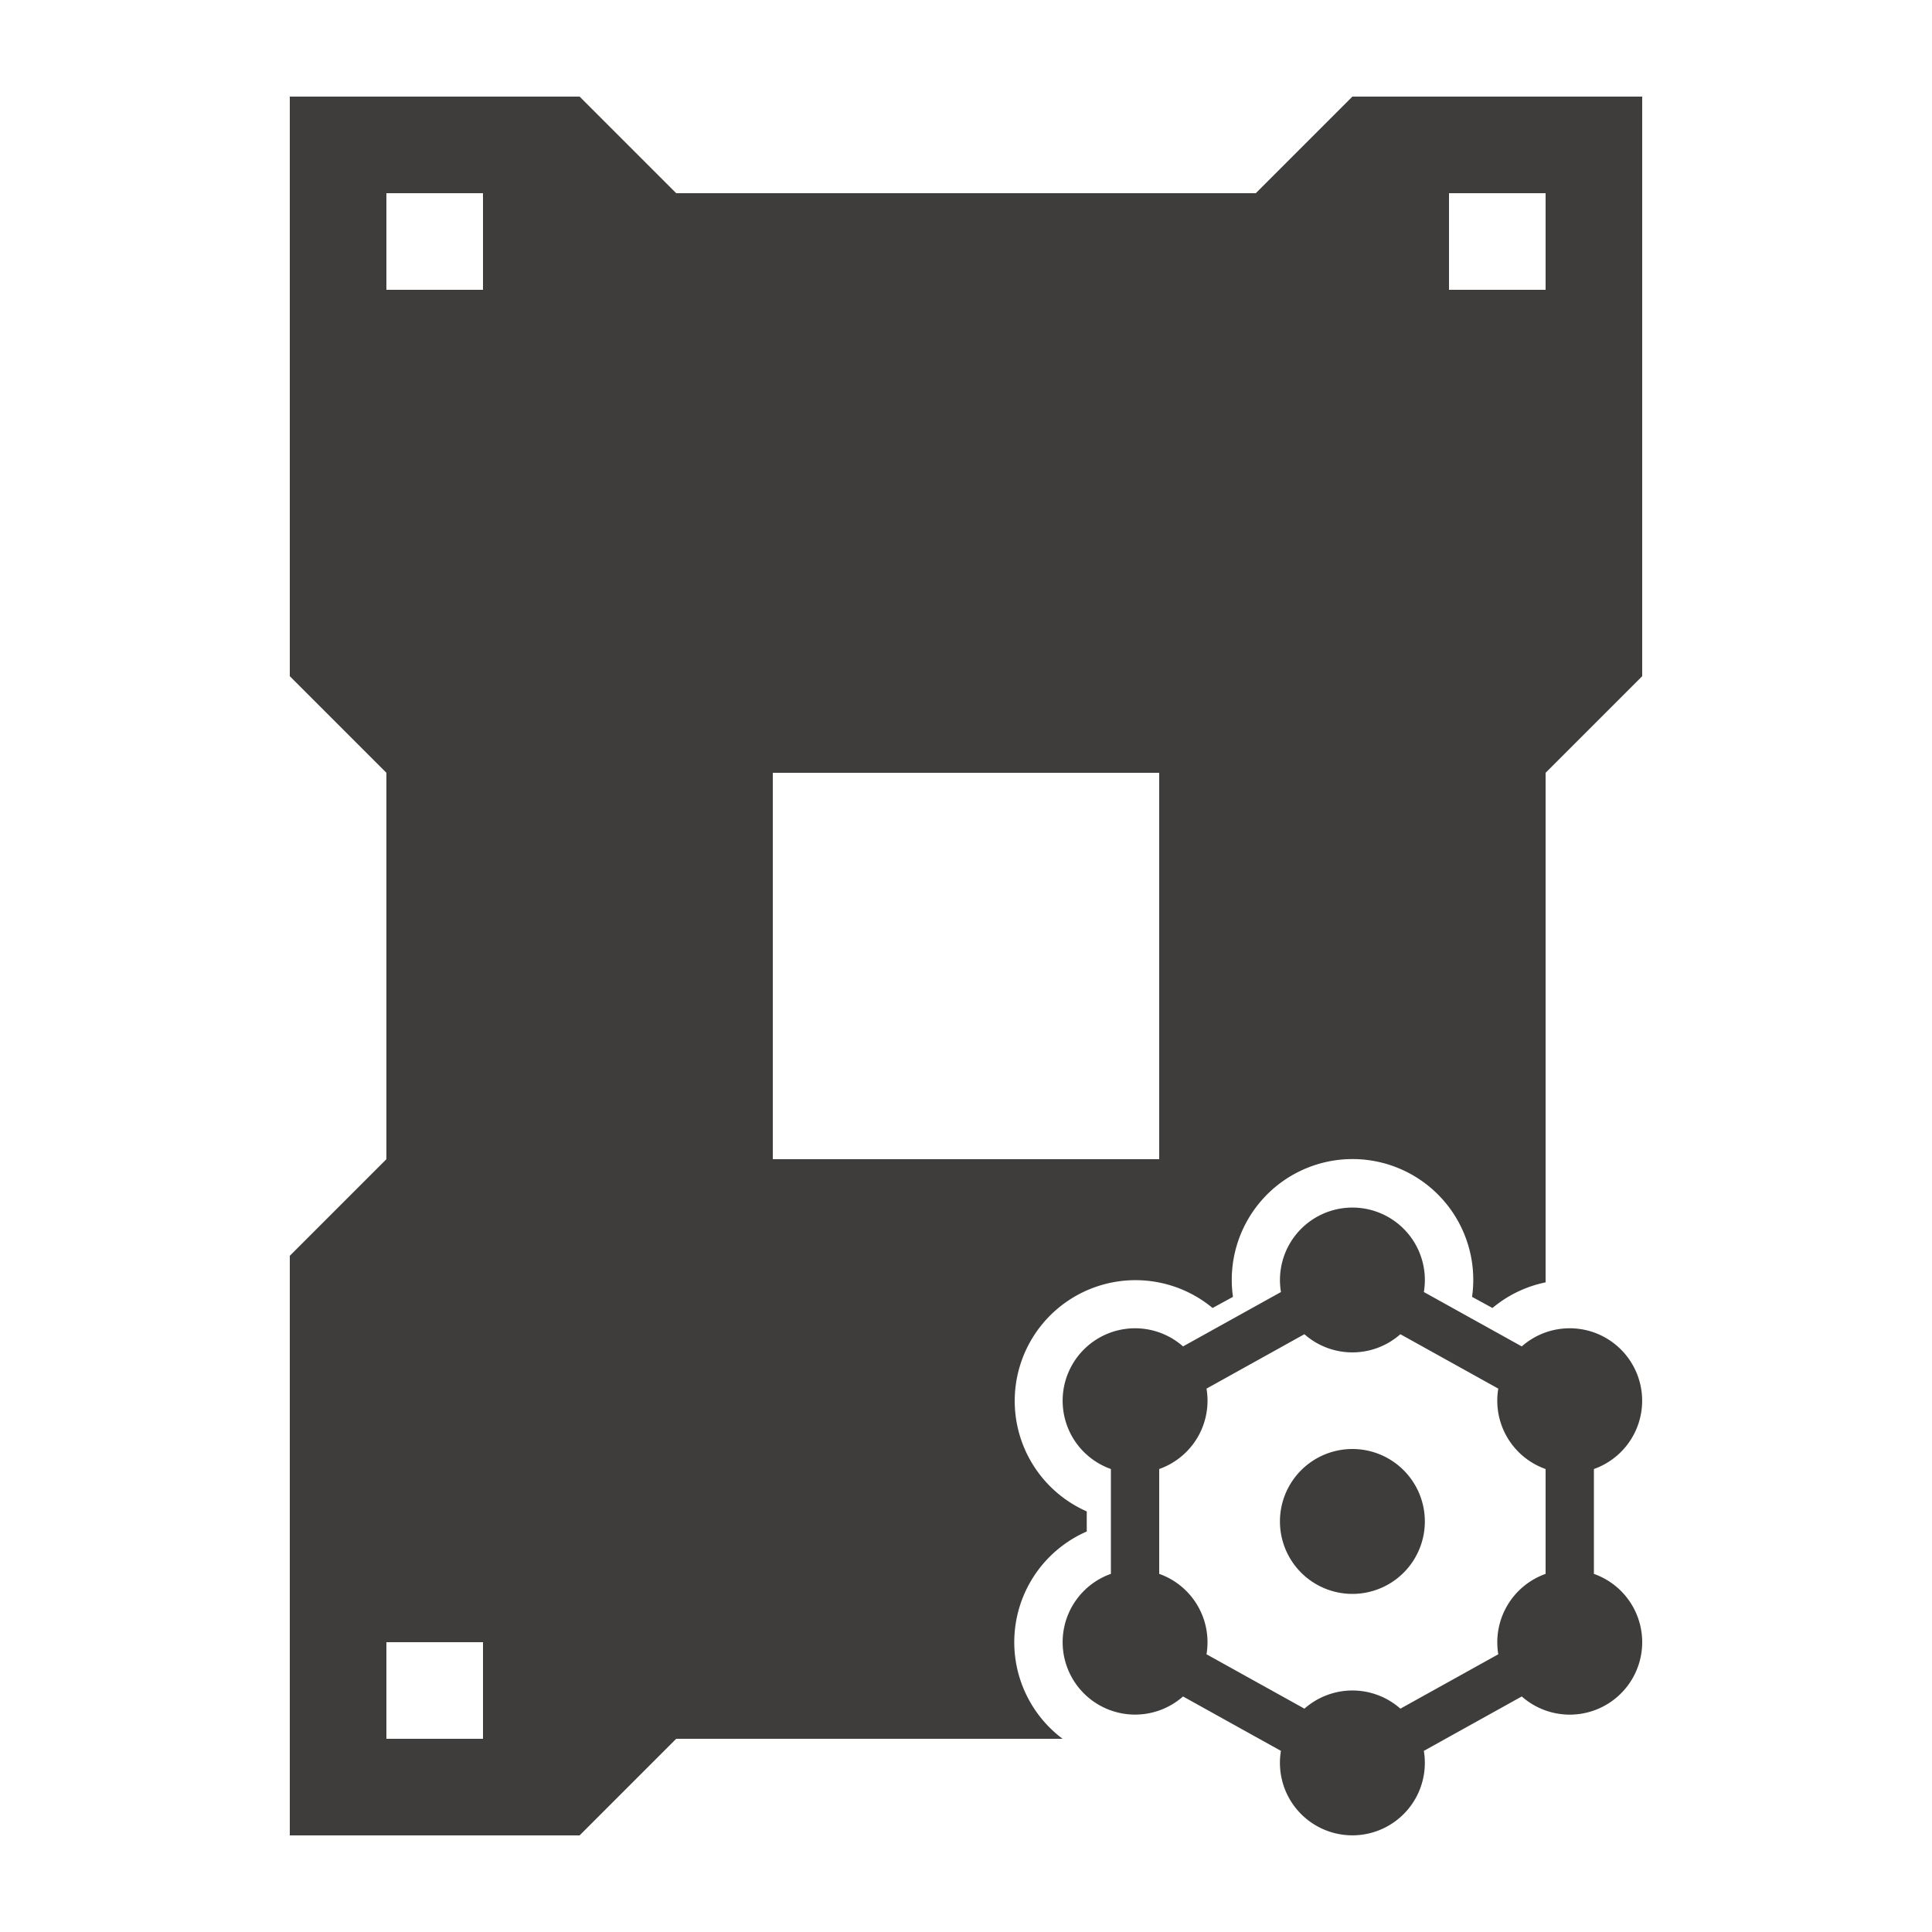 <svg xmlns="http://www.w3.org/2000/svg" xmlns:xlink="http://www.w3.org/1999/xlink" width="80" height="80" viewBox="0 0 80 80">
  <g id="ic_ud_nanocarbon_backplate">
    <path id="Path_827" fill="#3E3D3C" data-name="Path 827" d="M56,4H68V28l-4,4V53.1a4.981,4.981,0,0,0-2.2,1.061l-.845-.461a5,5,0,1,0-9.9,0l-.845.461A5,5,0,1,0,45,62.584v.832A5,5,0,0,0,44,72H28l-4,4H12V52l4-4V32l-4-4V4H24l4,4H52ZM32,32H48V48H32ZM20,8H16v4h4ZM60,8h4v4H60ZM20,68H16v4h4ZM48.987,55.752A3,3,0,1,0,46,60.829v4.341a3,3,0,1,0,2.987,5.077L53.041,72.5a3,3,0,1,0,5.917,0l4.055-2.253A3,3,0,1,0,66,65.171V60.829a3,3,0,1,0-2.987-5.077L58.959,53.5a3,3,0,1,0-5.917,0ZM62.041,57.5l-4.055-2.253a3,3,0,0,1-3.974,0L49.959,57.5A3,3,0,0,1,48,60.829v4.341A3.005,3.005,0,0,1,49.959,68.5l4.055,2.252a3,3,0,0,1,3.974,0L62.041,68.5A3.005,3.005,0,0,1,64,65.171V60.829A3,3,0,0,1,62.041,57.5ZM56,60a3,3,0,1,1-3,3A3,3,0,0,1,56,60Z" fill-rule="evenodd"/>
  </g>
</svg>
